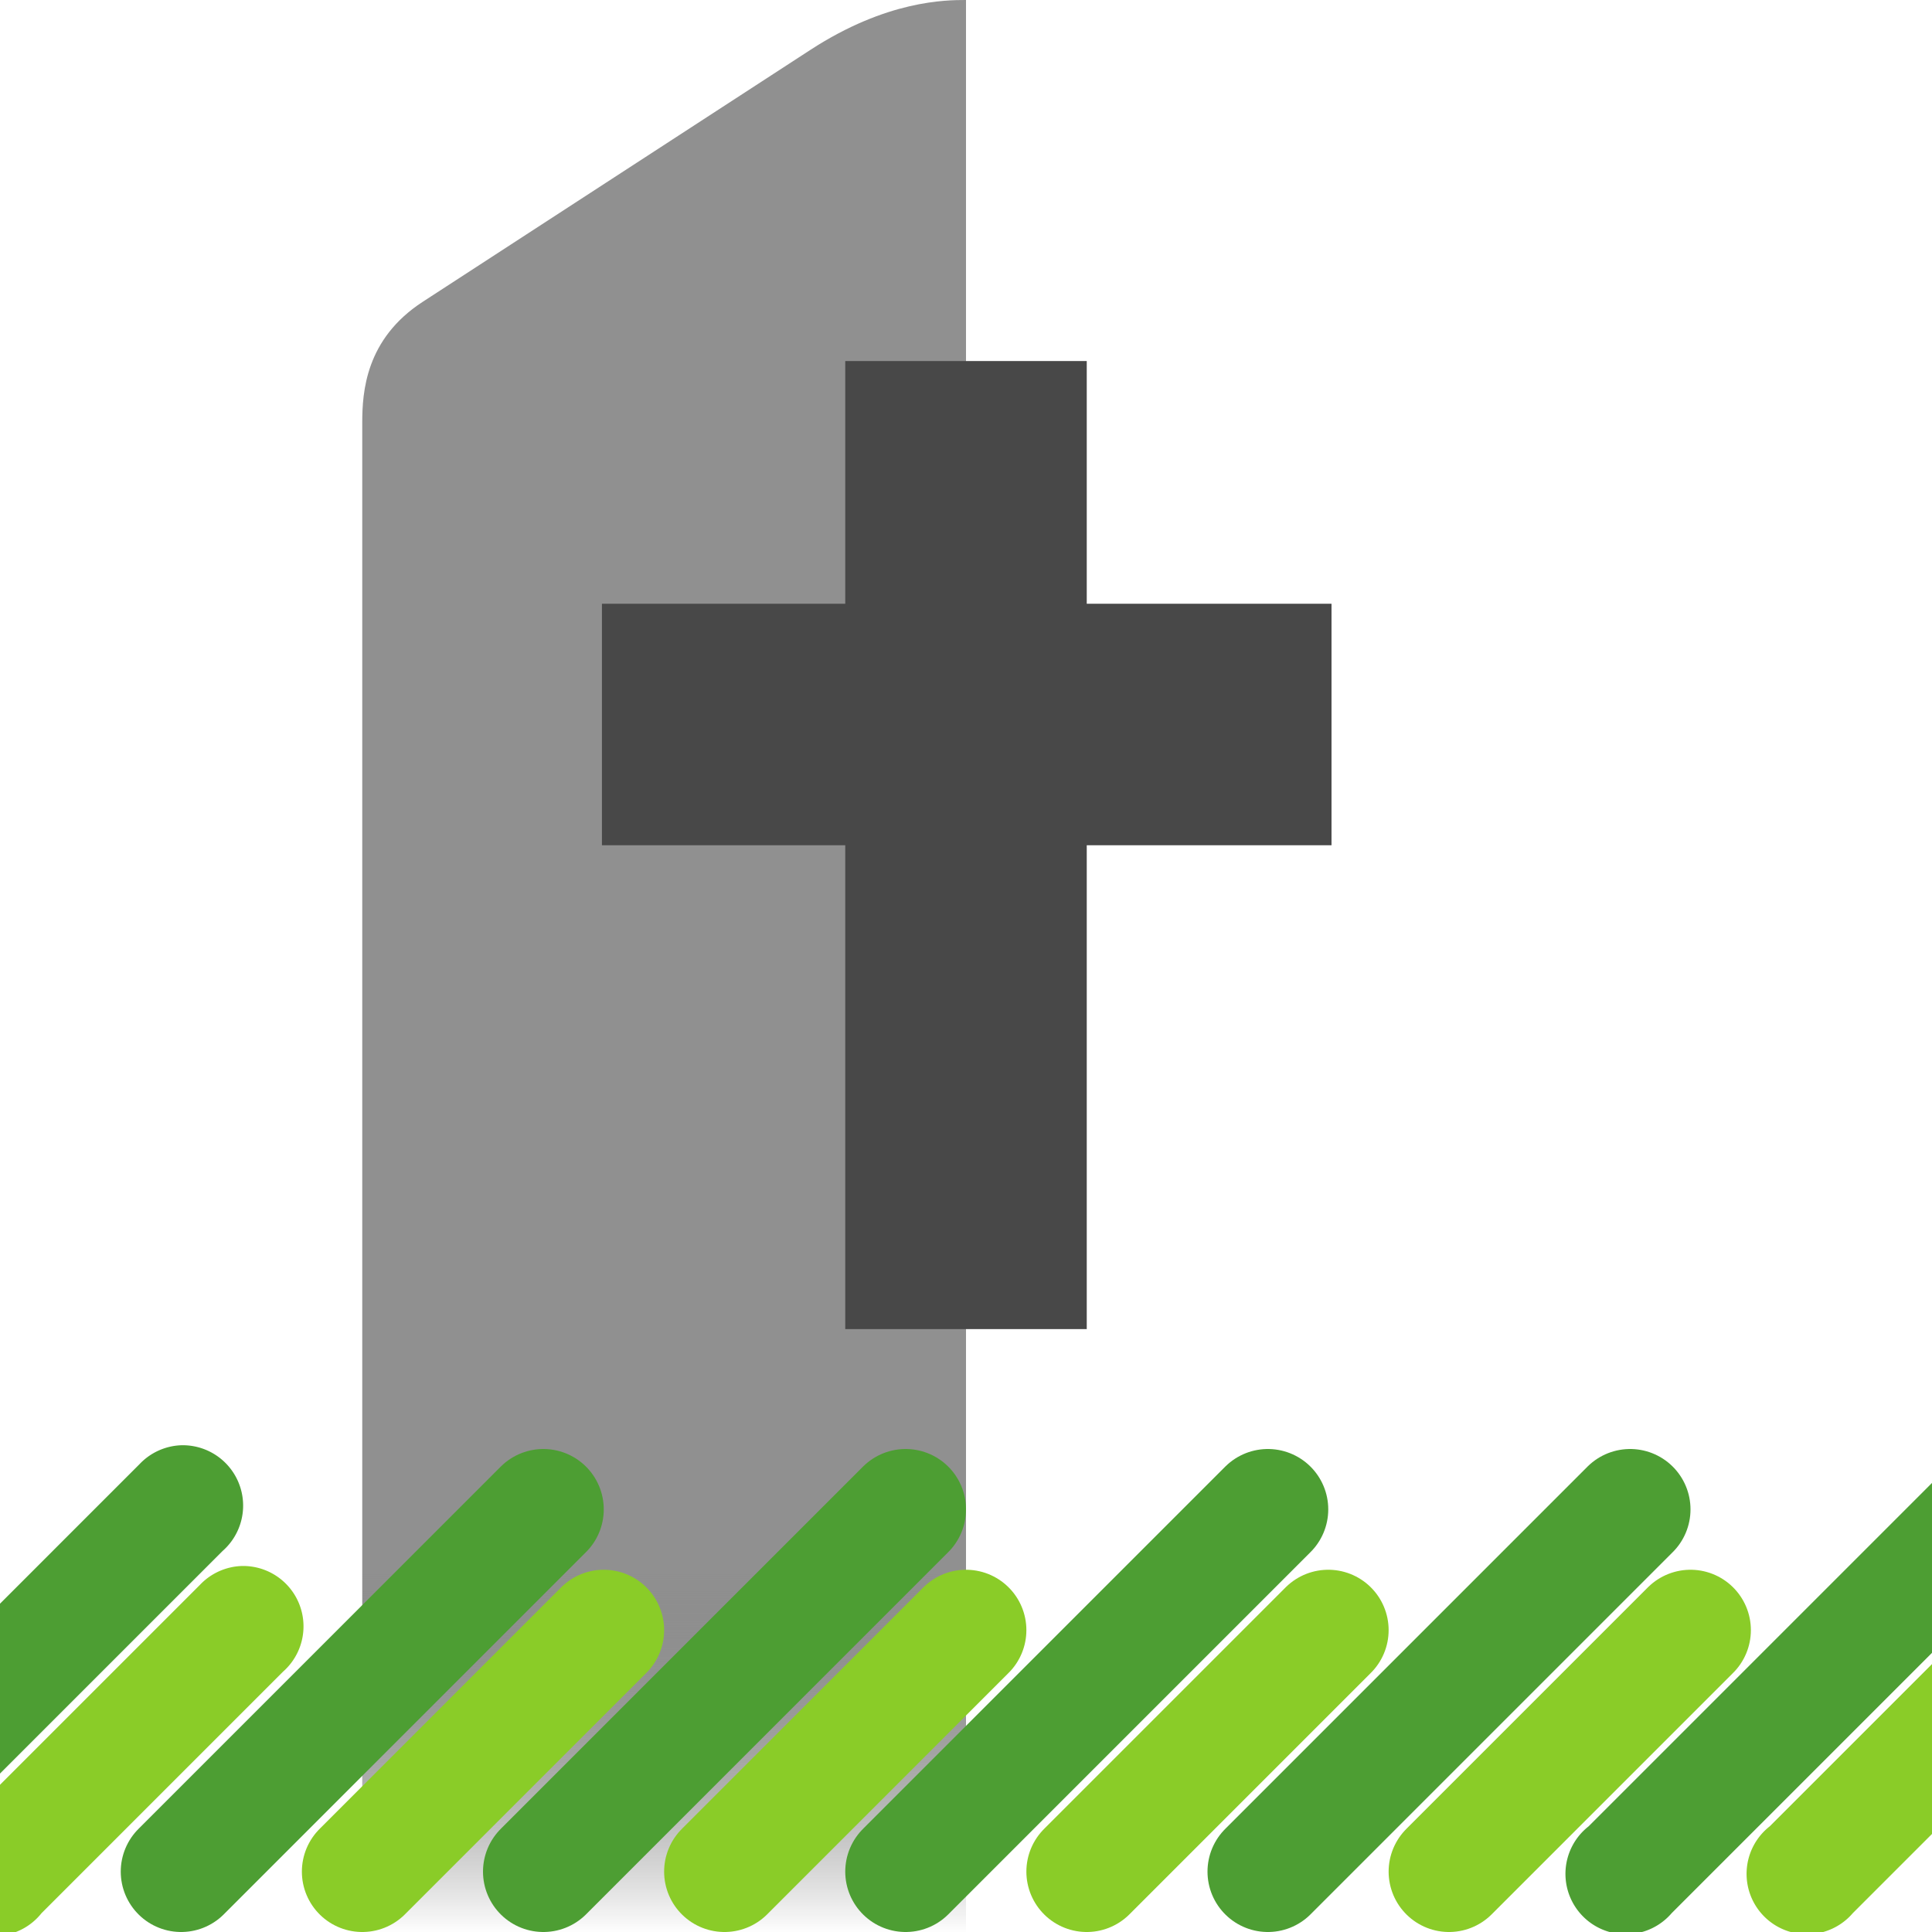 <?xml version="1.0" encoding="UTF-8" standalone="no"?>
<!-- Created with Inkscape (http://www.inkscape.org/) -->

<svg
   xmlns:dc="http://purl.org/dc/elements/1.1/"
   xmlns:cc="http://creativecommons.org/ns#"
   xmlns:rdf="http://www.w3.org/1999/02/22-rdf-syntax-ns#"
   xmlns:svg="http://www.w3.org/2000/svg"
   xmlns="http://www.w3.org/2000/svg"
   xmlns:xlink="http://www.w3.org/1999/xlink"
   xmlns:sodipodi="http://sodipodi.sourceforge.net/DTD/sodipodi-0.dtd"
   xmlns:inkscape="http://www.inkscape.org/namespaces/inkscape"
   width="16"
   height="16"
   id="svg2"
   version="1.1"
   inkscape:version="0.48.4 r9939"
   sodipodi:docname="New document 1">
  <defs
     id="defs4">
    <linearGradient
       id="linearGradient4355">
      <stop
         style="stop-color:#909090;stop-opacity:1;"
         offset="0"
         id="stop4357" />
      <stop
         style="stop-color:#000000;stop-opacity:0;"
         offset="1"
         id="stop4359" />
    </linearGradient>
    <linearGradient
       inkscape:collect="always"
       xlink:href="#linearGradient4355"
       id="linearGradient4509"
       gradientUnits="userSpaceOnUse"
       x1="6"
       y1="1049.362"
       x2="6"
       y2="1052.362" />
  </defs>
  <sodipodi:namedview
     id="base"
     pagecolor="#ffffff"
     bordercolor="#666666"
     borderopacity="1.0"
     inkscape:pageopacity="0.0"
     inkscape:pageshadow="2"
     inkscape:zoom="1"
     inkscape:cx="4.190043"
     inkscape:cy="12.561096"
     inkscape:document-units="px"
     inkscape:current-layer="layer1"
     showgrid="false"
     inkscape:snap-bbox="true"
     showborder="false"
     inkscape:snap-grids="false"
     inkscape:window-width="1600"
     inkscape:window-height="1137"
     inkscape:window-x="-7"
     inkscape:window-y="33"
     inkscape:window-maximized="1">
    <inkscape:grid
       type="xygrid"
       id="grid2985"
       empspacing="2"
       visible="true"
       enabled="true"
       snapvisiblegridlinesonly="true"
       spacingy="0.5px"
       spacingx="0.5px"
       color="#00ff0e"
       opacity="0.125" />
  </sodipodi:namedview>
  <g
     inkscape:label="Layer 1"
     inkscape:groupmode="layer"
     id="layer1"
     transform="translate(0,-1036.362)">
    <path
       style="fill:url(#linearGradient4509);fill-opacity:1;stroke:none"
       d="m 3,1052.362 c 0,0 0,-11 0,-12.5 0,-0.254 0.028,-0.693 0.5,-1 l 3.213,-2.088 C 7.344,1036.364 7.833,1036.362 8,1036.362 l 0,16 z"
       id="path3787"
       inkscape:connector-curvature="0"
       sodipodi:nodetypes="csssccc" />
    <use
       x="0"
       y="0"
       xlink:href="#path3787"
       id="use3789"
       transform="matrix(-1,0,0,1,16,0)"
       width="16"
       height="16" />
    <path
       style="fill:none;stroke:#4d9e33;stroke-width:1px;stroke-linecap:round;stroke-linejoin:miter;stroke-opacity:1"
       d="m 1.5,1051.862 3,-3"
       id="path2987"
       inkscape:connector-curvature="0" />
    <use
       x="0"
       y="0"
       xlink:href="#path2987"
       id="use3757"
       transform="translate(3,0)"
       width="16"
       height="16" />
    <use
       x="0"
       y="0"
       xlink:href="#path2987"
       id="use3761"
       transform="translate(6,0)"
       width="16"
       height="16" />
    <use
       x="0"
       y="0"
       xlink:href="#path2987"
       id="use3765"
       transform="translate(9,0)"
       width="16"
       height="16" />
    <path
       style="font-size:medium;font-style:normal;font-variant:normal;font-weight:normal;font-stretch:normal;text-indent:0;text-align:start;text-decoration:none;line-height:normal;letter-spacing:normal;word-spacing:normal;text-transform:none;direction:ltr;block-progression:tb;writing-mode:lr-tb;text-anchor:start;baseline-shift:baseline;color:#000000;fill:#4d9e33;fill-opacity:1;stroke:none;stroke-width:1px;marker:none;visibility:visible;display:inline;overflow:visible;enable-background:accumulate;font-family:Sans;-inkscape-font-specification:Sans"
       d="M 16 12.281 L 13.156 15.125 A 0.5 0.5 0 1 0 13.844 15.844 L 16 13.688 L 16 12.281 z "
       transform="translate(0,1036.362)"
       id="use3767" />
    <path
       style="font-size:medium;font-style:normal;font-variant:normal;font-weight:normal;font-stretch:normal;text-indent:0;text-align:start;text-decoration:none;line-height:normal;letter-spacing:normal;word-spacing:normal;text-transform:none;direction:ltr;block-progression:tb;writing-mode:lr-tb;text-anchor:start;baseline-shift:baseline;color:#000000;fill:#4d9e33;fill-opacity:1;stroke:none;stroke-width:1px;marker:none;visibility:visible;display:inline;overflow:visible;enable-background:accumulate;font-family:Sans;-inkscape-font-specification:Sans"
       d="M 1.5 11.969 A 0.5 0.5 0 0 0 1.156 12.125 L 0 13.281 L 0 14.688 L 1.844 12.844 A 0.5 0.5 0 0 0 1.5 11.969 z "
       transform="translate(0,1036.362)"
       id="use3771" />
    <path
       style="fill:#5ab83c;fill-opacity:1;stroke:#8acc28;stroke-width:1px;stroke-linecap:round;stroke-linejoin:miter;stroke-opacity:1"
       d="m 3,1051.862 2,-2"
       id="path3775"
       inkscape:connector-curvature="0" />
    <path
       style="font-size:medium;font-style:normal;font-variant:normal;font-weight:normal;font-stretch:normal;text-indent:0;text-align:start;text-decoration:none;line-height:normal;letter-spacing:normal;word-spacing:normal;text-transform:none;direction:ltr;block-progression:tb;writing-mode:lr-tb;text-anchor:start;baseline-shift:baseline;color:#000000;fill:#8acc28;fill-opacity:1;fill-rule:nonzero;stroke:none;stroke-width:1px;marker:none;visibility:visible;display:inline;overflow:visible;enable-background:accumulate;font-family:Sans;-inkscape-font-specification:Sans"
       d="M 2 12.969 A 0.5 0.5 0 0 0 1.656 13.125 L 0 14.781 L 0 16.031 A 0.5 0.5 0 0 0 0.344 15.844 L 2.344 13.844 A 0.5 0.5 0 0 0 2 12.969 z "
       transform="translate(0,1036.362)"
       id="use3777" />
    <use
       height="16"
       width="16"
       transform="translate(3,0)"
       id="use3779"
       xlink:href="#path3775"
       y="0"
       x="0" />
    <use
       x="0"
       y="0"
       xlink:href="#path3775"
       id="use3781"
       transform="translate(6,0)"
       width="16"
       height="16" />
    <use
       height="16"
       width="16"
       transform="translate(9,0)"
       id="use3783"
       xlink:href="#path3775"
       y="0"
       x="0" />
    <path
       style="font-size:medium;font-style:normal;font-variant:normal;font-weight:normal;font-stretch:normal;text-indent:0;text-align:start;text-decoration:none;line-height:normal;letter-spacing:normal;word-spacing:normal;text-transform:none;direction:ltr;block-progression:tb;writing-mode:lr-tb;text-anchor:start;baseline-shift:baseline;color:#000000;fill:#8acc28;fill-opacity:1;fill-rule:nonzero;stroke:none;stroke-width:1px;marker:none;visibility:visible;display:inline;overflow:visible;enable-background:accumulate;font-family:Sans;-inkscape-font-specification:Sans"
       d="M 16 13.781 L 14.656 15.125 A 0.5 0.5 0 1 0 15.344 15.844 L 16 15.188 L 16 13.781 z "
       transform="translate(0,1036.362)"
       id="use3785" />
    <path
       style="fill:none;stroke:#484848;stroke-width:2;stroke-linecap:square;stroke-linejoin:miter;stroke-miterlimit:4;stroke-opacity:1;stroke-dasharray:none"
       d="m 8,1040.352 0,6.017"
       id="path4511"
       inkscape:connector-curvature="0" />
    <path
       style="fill:none;stroke:#484848;stroke-width:2;stroke-linecap:square;stroke-linejoin:miter;stroke-miterlimit:4;stroke-opacity:1;stroke-dasharray:none"
       d="m 5.985,1042.362 4.042,0"
       id="path4513"
       inkscape:connector-curvature="0" />
  </g>
</svg>
